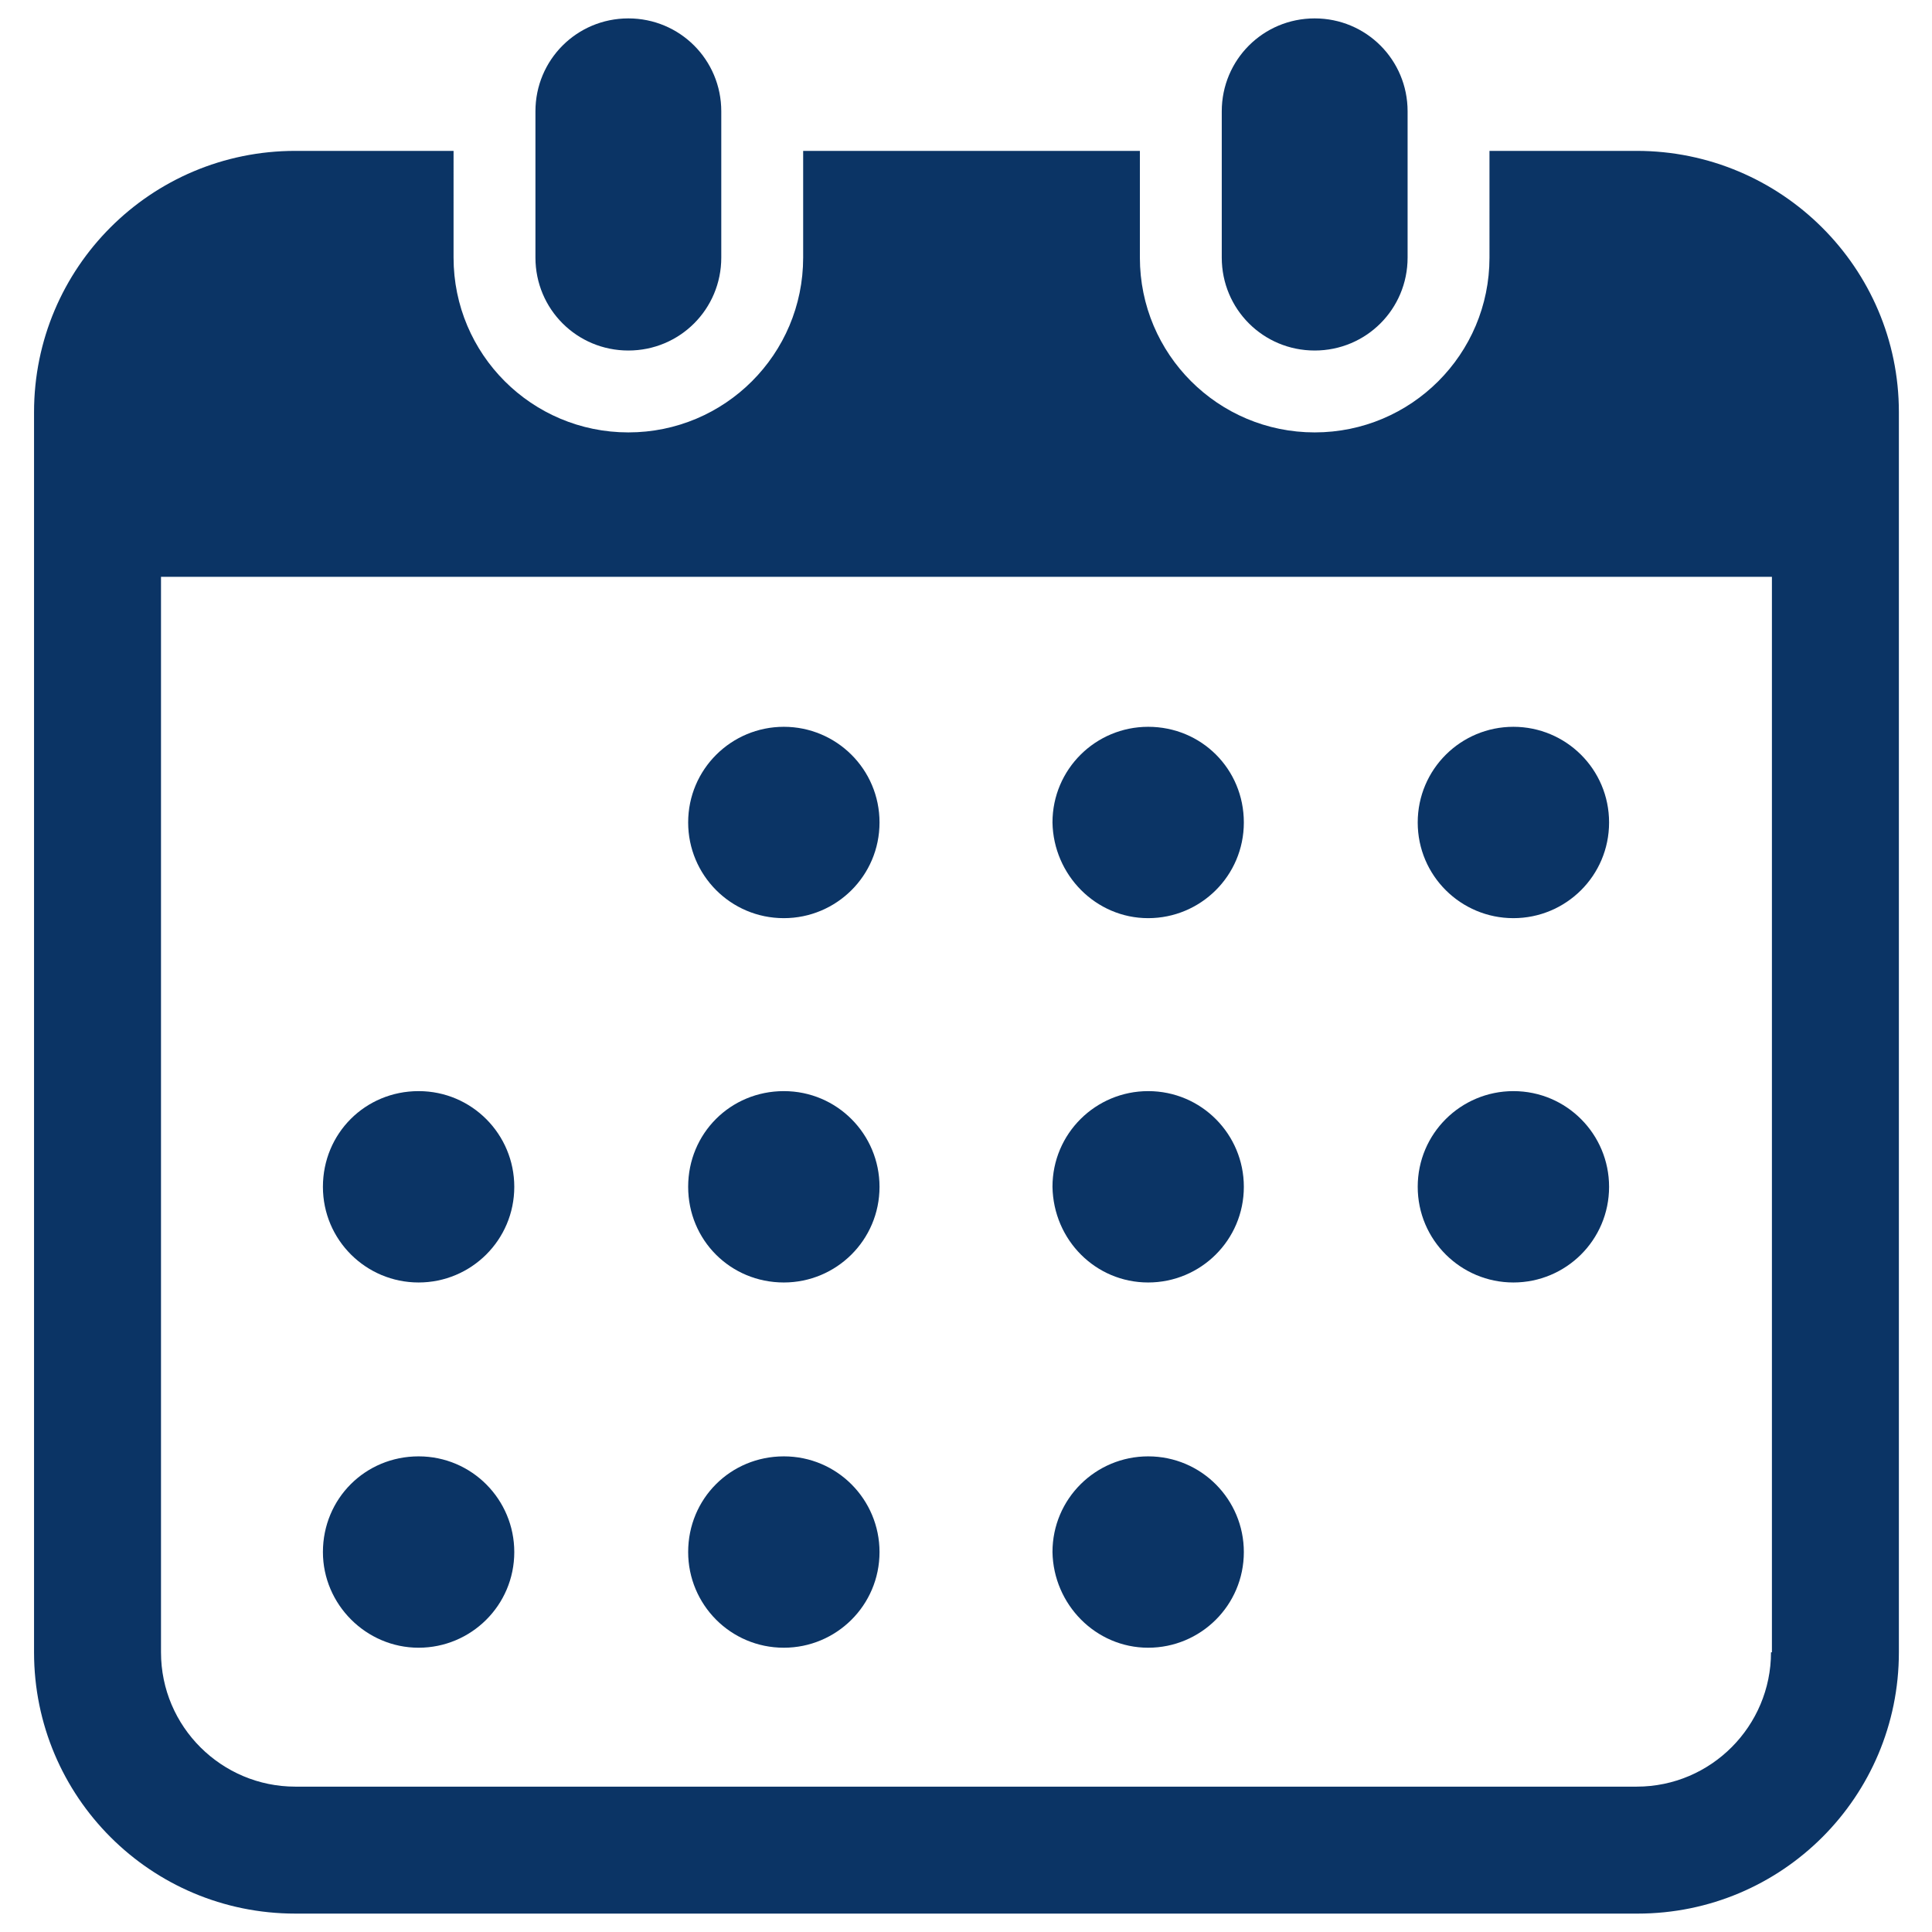 <?xml version="1.0" encoding="UTF-8"?> <svg xmlns="http://www.w3.org/2000/svg" xmlns:xlink="http://www.w3.org/1999/xlink" version="1.1" id="UE-Icon-2023-Black" x="0px" y="0px" viewBox="0 0 210 210" style="enable-background:new 0 0 210 210;" xml:space="preserve"> <style type="text/css"> .st0{fill:#0B3465;} </style> <g> <path class="st0" d="M68.3,38.1c5.6,0,10.1-4.5,10.1-10.1V12.1C78.4,6.5,73.9,2,68.3,2S58.2,6.5,58.2,12.1V28 C58.2,33.6,62.7,38.1,68.3,38.1z"></path> <path class="st0" d="M142.9,38.1c5.6,0,10.1-4.5,10.1-10.1V12.1C153,6.5,148.5,2,142.9,2s-10.1,4.5-10.1,10.1V28 C132.8,33.6,137.3,38.1,142.9,38.1z"></path> <path class="st0" d="M177.9,16.4h-16V28c0,10.5-8.5,19-19,19s-19-8.5-19-19V16.4H87.3V28c0,10.5-8.5,19-19,19s-19-8.5-19-19V16.4 H32.1c-15.7,0-28.4,12.7-28.4,28.4v134.8c0,15.7,12.7,28.4,28.4,28.4H178c15.7,0,28.4-12.7,28.4-28.4V44.8 C206.4,29.1,193.6,16.4,177.9,16.4z M192.5,179.6c0,8-6.5,14.6-14.6,14.6H32.1c-8,0-14.6-6.5-14.6-14.6V62.7h175.1v116.9H192.5z"></path> <path class="st0" d="M85.2,179.1c5.7,0,10.4-4.6,10.4-10.4c0-5.7-4.6-10.4-10.4-10.4s-10.4,4.6-10.4,10.4 C74.8,174.4,79.4,179.1,85.2,179.1z"></path> <path class="st0" d="M85.2,139.4c5.7,0,10.4-4.6,10.4-10.4c0-5.7-4.6-10.4-10.4-10.4s-10.4,4.6-10.4,10.4 C74.8,134.8,79.4,139.4,85.2,139.4z"></path> <path class="st0" d="M45.5,179.1c5.7,0,10.4-4.6,10.4-10.4c0-5.7-4.6-10.4-10.4-10.4s-10.4,4.6-10.4,10.4 C35.1,174.4,39.8,179.1,45.5,179.1z"></path> <path class="st0" d="M45.5,139.4c5.7,0,10.4-4.6,10.4-10.4c0-5.7-4.6-10.4-10.4-10.4s-10.4,4.6-10.4,10.4S39.8,139.4,45.5,139.4z"></path> <path class="st0" d="M164.5,99.8c5.7,0,10.4-4.6,10.4-10.4S170.2,79,164.5,79s-10.4,4.6-10.4,10.4S158.8,99.8,164.5,99.8z"></path> <path class="st0" d="M124.8,99.8c5.7,0,10.4-4.6,10.4-10.4S130.6,79,124.8,79c-5.7,0-10.4,4.6-10.4,10.4 C114.5,95.1,119.1,99.8,124.8,99.8z"></path> <path class="st0" d="M124.8,139.4c5.7,0,10.4-4.6,10.4-10.4c0-5.7-4.6-10.4-10.4-10.4c-5.7,0-10.4,4.6-10.4,10.4 C114.5,134.8,119.1,139.4,124.8,139.4z"></path> <path class="st0" d="M164.5,139.4c5.7,0,10.4-4.6,10.4-10.4c0-5.7-4.6-10.4-10.4-10.4c-5.7,0-10.4,4.6-10.4,10.4 S158.8,139.4,164.5,139.4z"></path> <path class="st0" d="M124.8,179.1c5.7,0,10.4-4.6,10.4-10.4c0-5.7-4.6-10.4-10.4-10.4c-5.7,0-10.4,4.6-10.4,10.4 C114.5,174.4,119.1,179.1,124.8,179.1z"></path> <path class="st0" d="M85.2,99.8c5.7,0,10.4-4.6,10.4-10.4S90.9,79,85.2,79s-10.4,4.6-10.4,10.4C74.8,95.1,79.4,99.8,85.2,99.8z"></path> </g> </svg> 